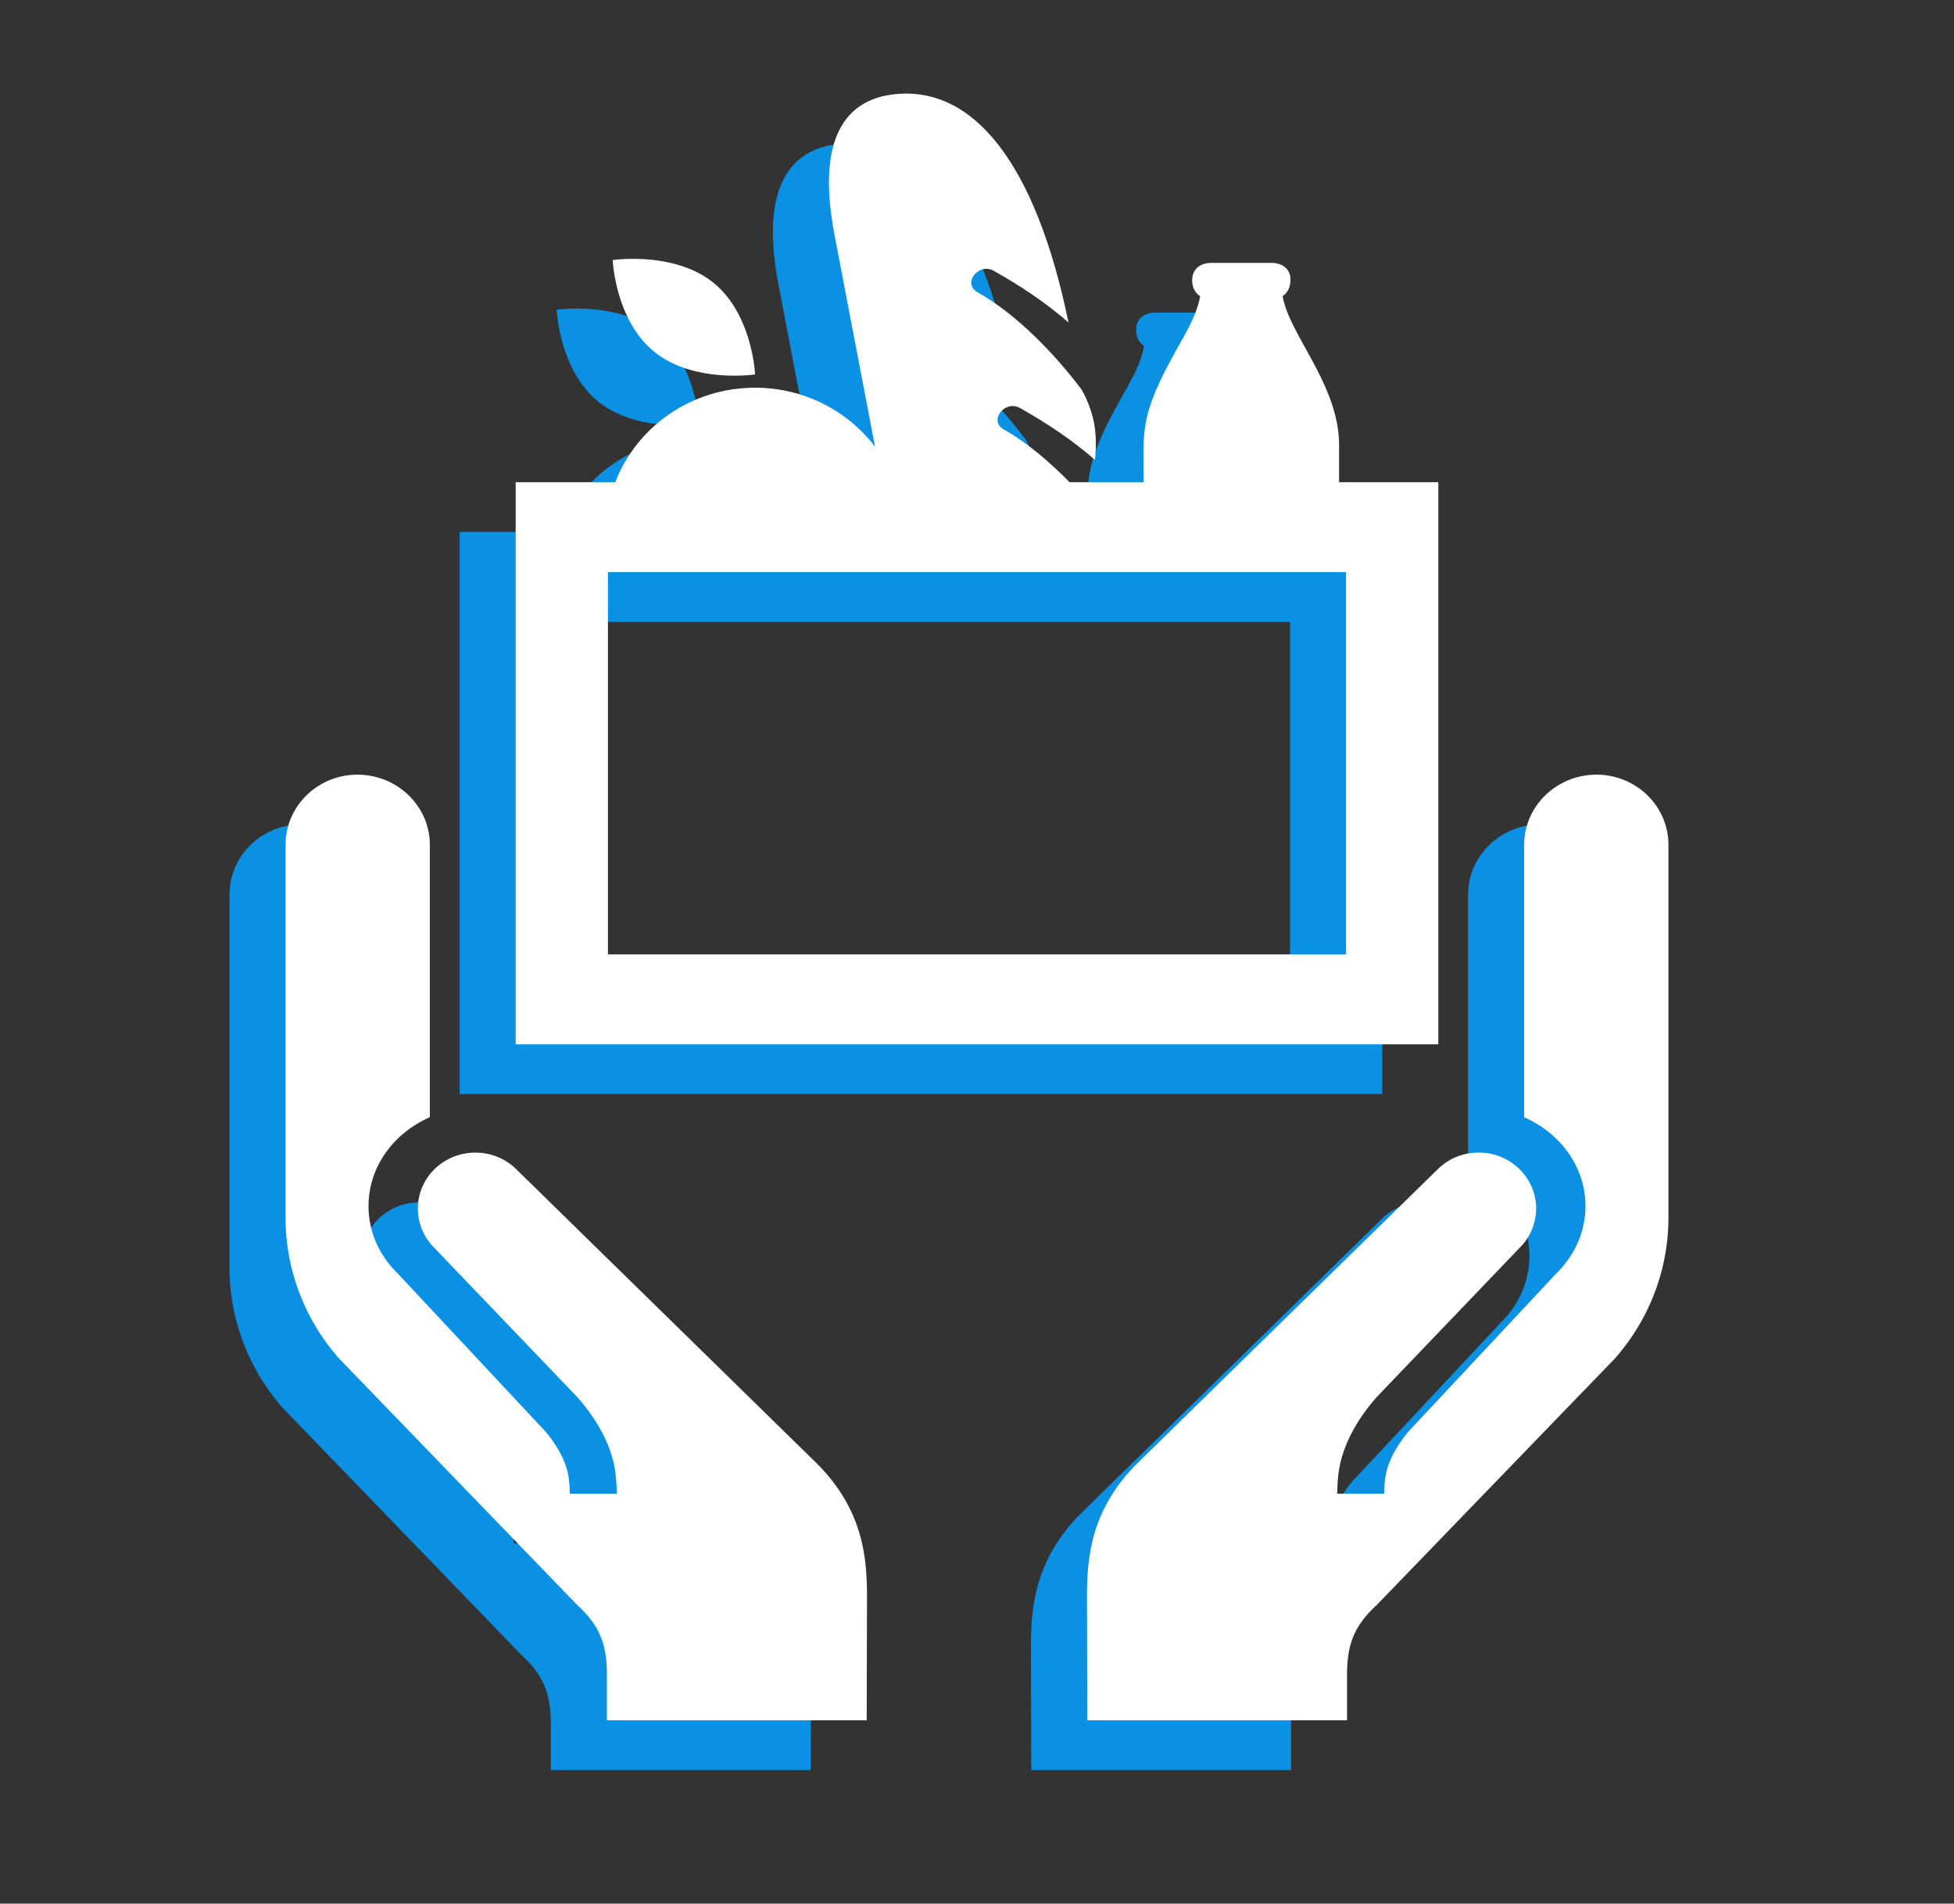 <svg width="582" height="567" fill="none" xmlns="http://www.w3.org/2000/svg"><rect width="100%" height="100%" fill="#333333" stroke="none"/><path d="M458.834 245.546c-11.883 0-21.552 9.38-21.552 20.879v81.152c11.379 5.062 18.26 15.315 18.26 26.466 0 7.418-3.037 14.494-8.591 19.957l-44.171 47.232c-2.043 2.481-4.777 6.338-6.147 10.637-.758 2.298-.977 4.761-1.049 7.844h-13.986c.066-4.312.424-8.092 1.721-11.942 2.371-7.448 7.136-13.526 9.949-16.745l43.498-45.425a16.531 16.531 0 0 0 4.074-10.849c0-9.185-7.675-16.656-17.096-16.656-4.468 0-8.688 1.648-11.895 4.672l-90.197 88.286c-15.599 15.918-14.575 32.136-14.575 44.28l.085 31.876h77.364v-13.396c0-8.688 1.74-14.423 8.784-20.89l71.089-73.58c10.173-11.6 15.854-26.437 15.854-41.799v-111.12c.006-11.499-9.591-20.879-21.419-20.879ZM136.782 362.774c-3.226-3.007-7.439-4.66-11.895-4.66-9.433 0-17.12 7.459-17.12 16.643 0 3.975 1.442 7.832 4.08 10.856l43.51 45.425c2.807 3.219 7.578 9.285 9.955 16.733 1.273 3.856 1.637 7.63 1.716 11.948h-14.005c-.054-3.089-.291-5.552-1.037-7.85-1.37-4.299-4.098-8.15-6.153-10.619L101.662 394c-5.56-5.463-8.59-12.539-8.59-19.957 0-11.151 6.868-21.404 18.259-26.466v-81.152c0-11.499-9.675-20.879-21.558-20.879-11.828 0-21.413 9.38-21.413 20.879v111.12c0 15.362 5.669 30.199 15.848 41.799l71.095 73.574c7.05 6.473 8.772 12.214 8.772 20.896v13.396h77.376l.085-31.876c0-12.144 1.018-28.362-14.569-44.28l-90.185-88.28ZM178.268 119.655c11.707 9.408 29.943 6.686 29.943 6.686s-.752-17.955-12.465-27.364c-11.7-9.403-29.942-6.704-29.942-6.704s.758 17.973 12.464 27.382Z" fill="#0A91E4"/><path d="M411.716 158.435h-29.56V147.32c0-8.216-3.171-15.882-6.924-23.082-2.097-4.034-4.425-7.95-6.481-12.007-1.455-2.9-2.843-5.995-3.419-9.214 1.934-1.205 2.643-3.78 2.255-6.007-.46-2.563-2.952-3.904-5.389-3.904h-18.091c-2.431 0-4.722 1.022-5.474 3.514-.691 2.298.073 5.115 2.134 6.397-.946 5.628-4.256 10.915-6.978 15.829-3.565 6.473-7.148 13.058-8.863 20.252-1.425 5.96-.976 12.338-.976 18.422v.915h-22.086c-6.057-6.201-12.816-11.919-19.6-15.722-1.528-.868-1.995-2.132-1.789-3.343.437-2.463 3.608-4.719 6.651-3.024 7.93 4.465 15.581 9.527 22.298 15.427 0 0 .794-5.499-.249-10.95-1.115-5.8-3.783-10.059-3.783-10.059-7.996-10.625-19.454-22.491-30.961-28.928-4.565-2.558.303-8.913 4.868-6.356 7.918 4.436 15.551 9.504 22.262 15.38-9.791-47.64-28.482-70.739-52.126-67.94-11.161 1.312-23.837 9.161-17.557 41.9l12.065 63.055c-8.112-10.655-21.079-17.583-35.733-17.583-19.072 0-35.301 11.706-41.637 28.143h-29.67v167.431h274.813V158.435Zm-27.481 140.64h-219.85V185.226h219.85v113.849Z" fill="#0A91E4"/><path d="M475.524 230.734c-11.882 0-21.552 9.379-21.552 20.878v81.146c11.379 5.068 18.26 15.321 18.26 26.472 0 7.418-3.037 14.494-8.59 19.957l-44.172 47.232c-2.043 2.481-4.777 6.338-6.147 10.638-.758 2.297-.976 4.76-1.049 7.843h-13.986c.067-4.311.424-8.091 1.722-11.948 2.37-7.442 7.135-13.52 9.948-16.744l43.499-45.42a16.53 16.53 0 0 0 4.074-10.849c0-9.19-7.675-16.656-17.097-16.656-4.468 0-8.687 1.648-11.894 4.672l-90.198 88.287c-15.599 15.917-14.574 32.135-14.574 44.279l.085 31.876h77.363v-13.396c0-8.688 1.74-14.423 8.785-20.896l71.083-73.574c10.178-11.6 15.859-26.436 15.859-41.805V251.612c.006-11.499-9.591-20.878-21.419-20.878ZM153.472 347.961c-3.225-3.012-7.439-4.66-11.894-4.66-9.434 0-17.121 7.459-17.121 16.644a16.54 16.54 0 0 0 4.08 10.855l43.505 45.425c2.813 3.219 7.584 9.285 9.96 16.727 1.273 3.862 1.637 7.637 1.716 11.948h-14.004c-.055-3.083-.291-5.552-1.037-7.849-1.37-4.294-4.098-8.145-6.154-10.614l-44.171-47.25c-5.559-5.463-8.59-12.539-8.59-19.957 0-11.151 6.868-21.404 18.26-26.472v-81.146c0-11.499-9.676-20.878-21.558-20.878-11.828 0-21.413 9.379-21.413 20.878v111.114c0 15.369 5.668 30.205 15.847 41.799l71.089 73.574c7.057 6.479 8.779 12.22 8.779 20.902v13.396h77.375l.085-31.876c0-12.144 1.019-28.362-14.568-44.279l-90.186-88.281ZM194.958 104.836c11.706 9.409 29.942 6.692 29.942 6.692s-.751-17.955-12.464-27.364c-11.701-9.403-29.943-6.704-29.943-6.704s.752 17.973 12.465 27.376Z" fill="#fff"/><path d="M428.407 143.616h-29.561v-11.109c0-8.216-3.171-15.882-6.923-23.088-2.098-4.028-4.426-7.944-6.481-12.001-1.455-2.9-2.843-5.995-3.419-9.214 1.934-1.205 2.643-3.78 2.255-6.007-.461-2.563-2.953-3.904-5.39-3.904h-18.09c-2.431 0-4.723 1.022-5.475 3.514-.691 2.298.073 5.115 2.134 6.397-.945 5.629-4.255 10.915-6.978 15.829-3.564 6.467-7.147 13.058-8.863 20.246-1.425 5.966-.976 12.344-.976 18.428v.915h-22.086c-6.056-6.207-12.816-11.919-19.6-15.728-1.527-.862-1.994-2.126-1.794-3.337.442-2.463 3.613-4.725 6.65-3.03 7.936 4.471 15.587 9.533 22.298 15.427 0 .006.8-5.499-.242-10.944-1.116-5.8-3.783-10.064-3.783-10.064-7.997-10.626-19.455-22.491-30.961-28.923-4.566-2.558.303-8.919 4.868-6.355 7.917 4.435 15.55 9.503 22.261 15.38-9.791-47.64-28.481-70.74-52.125-67.946-11.161 1.317-23.838 9.166-17.557 41.905l12.064 63.055c-8.111-10.655-21.079-17.583-35.732-17.583-19.073 0-35.302 11.706-41.637 28.137h-29.67v167.431h274.813V143.616Zm-27.481 140.646H181.075V170.413h219.851v113.849Z" fill="#fff"/></svg>